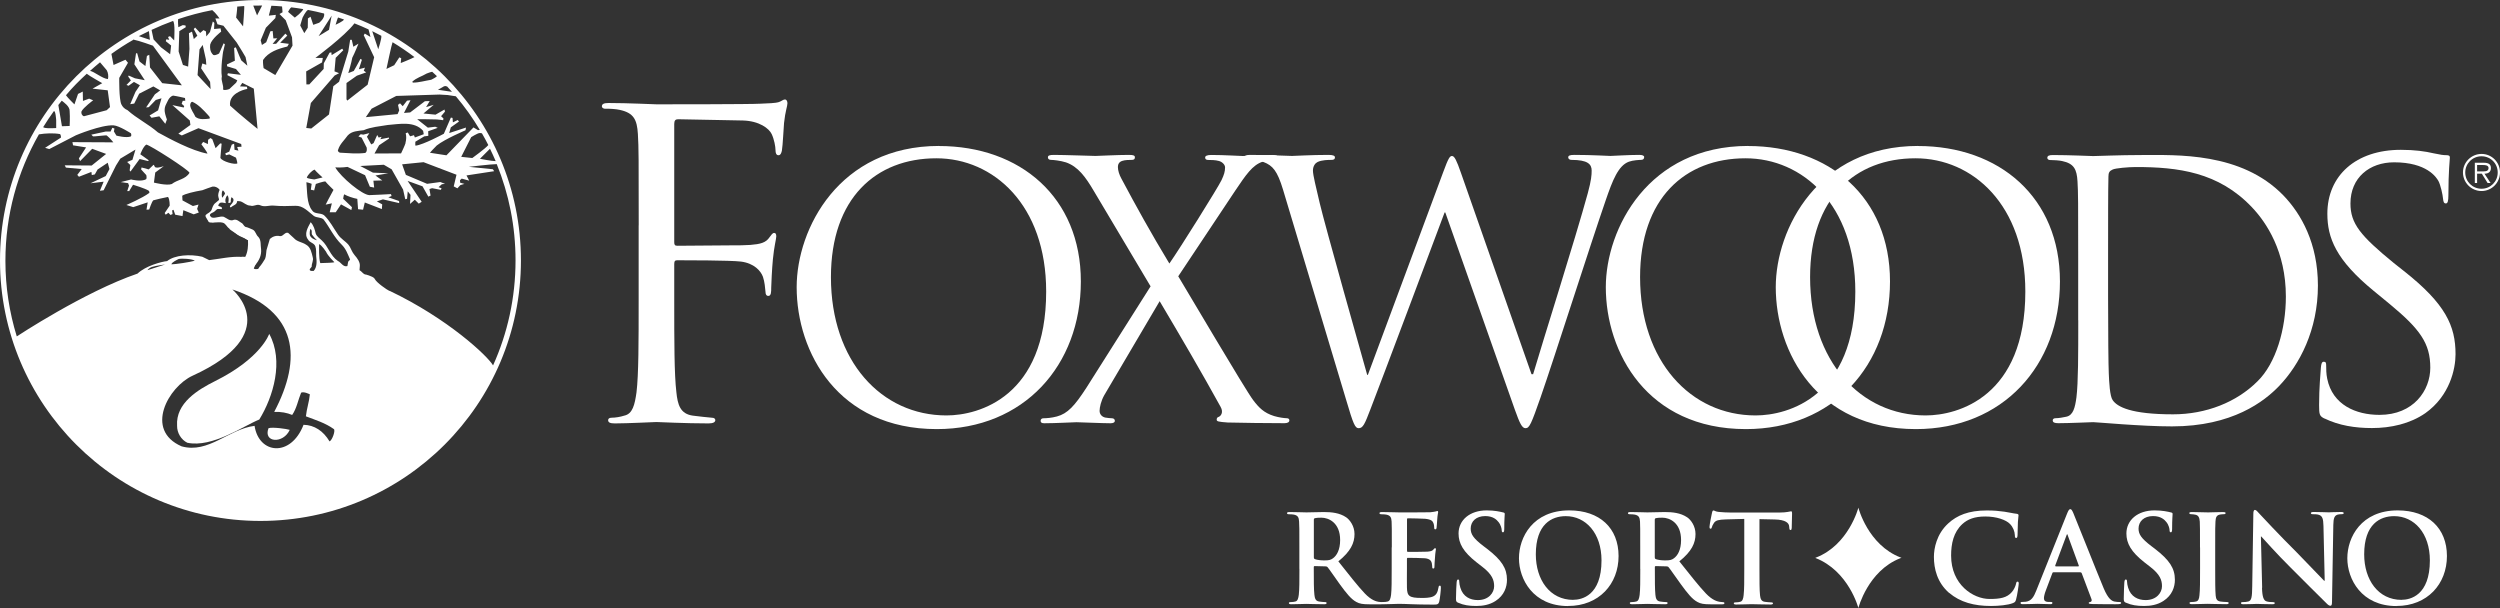 <?xml version="1.0" encoding="UTF-8"?>
<svg xmlns="http://www.w3.org/2000/svg" id="Layer_1" viewBox="0 0 360.41 87.65">
  <rect x="0" y="0" width="360.41" height="87.65" fill="#333333" stroke="none"/>
  <path d="M92.08,32.5c0-9.52,0-11.23-.12-13.18-.12-2.08-.61-3.05-2.62-3.48-.49-.12-1.53-.19-2.08-.16-.24,0-.49-.12-.49-.35,0-.35.31-.48.98-.48,2.75,0,6.59.19,6.9.19,1.22,0,13.61,0,14.96-.09,1.16-.06,2.14-.06,2.69-.24.36-.12.61-.37.85-.37s.37.24.37.55c0,.41-.31,1.13-.49,2.84-.06.61-.18,3.3-.31,3.98-.06.3-.18.67-.49.67s-.43-.3-.43-.73c0-.49-.18-1.53-.55-2.32-.37-.8-1.77-1.89-4.15-1.96l-9.35-.18c-.37,0-.55.18-.55.68v17.01c0,.37.06.55.43.55l7.79-.06c1.03,0,1.89,0,2.74-.06,1.46-.12,2.25-.31,2.78-1.11.24-.31.42-.62.66-.62s.31.19.31.5c0,.37-.31,1.41-.49,3.33-.12,1.22-.24,3.67-.24,4.09,0,.55,0,1.16-.41,1.16-.29,0-.41-.24-.41-.55-.06-.61-.12-1.47-.37-2.2-.31-.86-1.28-1.96-3.17-2.2-1.52-.19-8.16-.19-9.19-.19-.31,0-.43.12-.43.55v5.2c0,5.88,0,10.71.31,13.28.18,1.78.55,3.12,2.37,3.37.85.12,2.19.25,2.75.3.37,0,.49.18.49.35,0,.29-.31.47-.98.47-3.36,0-7.2-.2-7.51-.2s-4.15.2-5.98.2c-.67,0-.98-.12-.98-.47,0-.17.12-.35.49-.35.55,0,1.28-.12,1.83-.3,1.22-.25,1.52-1.59,1.77-3.36.31-2.56.31-7.39.31-13.28v-10.8" style="fill:#fff;"></path>
  <path d="M165.86,41.26l-8.19-13.76c-1.18-2-2.25-3.48-3.99-4.09-.82-.26-1.84-.36-2.15-.36s-.46-.15-.46-.36c0-.26.2-.36.87-.36,1.43,0,5.58.15,5.99.15.46,0,3.07-.15,4.81-.15.71,0,.87.1.87.36s-.15.36-.46.36-.97,0-1.38.15c-.46.15-.61.51-.61.87,0,.51.2,1.13.51,1.69,2.15,4.04,4.25,7.83,6.91,12.23,1.54-2.2,7.01-10.95,7.52-12.02.36-.77.51-1.23.51-1.84,0-.36-.36-.77-.87-.92-.51-.15-1.23-.15-1.54-.15s-.46-.1-.46-.36c0-.21.26-.36.87-.36,1.94,0,4.09.15,4.56.15s2.56-.15,4.3-.15c.56,0,.82.15.82.36s-.2.36-.56.36-1.13.05-1.69.25c-1.48.46-2.45,1.94-3.94,4.14l-8.24,12.38c.97,1.58,9.73,16.47,10.8,17.85.82,1.08,1.54,1.84,3.02,2.3.71.21,1.49.31,1.79.31.26,0,.41.1.41.31,0,.26-.26.41-.71.41-3.12,0-5.58-.05-8.19-.1-1.33-.1-1.58-.15-1.58-.41,0-.21.1-.36.31-.41.26-.1.72-.61.26-1.43-2.76-5.01-5.73-10.08-8.79-15.24l-7.99,13.56c-.46.82-.67,1.74-.67,2.25s.36.87.82.97c.31.05.72.1.97.1s.41.16.41.36c0,.25-.26.36-.61.36-1.23,0-4.45-.15-4.92-.15s-2.97.15-4.66.15c-.41,0-.51-.15-.51-.36s.15-.36.41-.36c.41,0,1.17-.05,1.94-.26,1.54-.41,2.56-1.53,4.25-4.14l9.26-14.63" style="fill:#fff;"></path>
  <path d="M220.81,53.95h.21c1.38-4.71,6.09-19.54,7.88-26.09.51-1.89.56-2.61.56-3.27,0-.92-.56-1.54-2.92-1.54-.26,0-.46-.15-.46-.36,0-.26.25-.36.87-.36,2.61,0,4.76.15,5.22.15.36,0,2.56-.15,4.14-.15.46,0,.72.1.72.31,0,.26-.15.41-.46.41-.21,0-1.18.05-1.74.26-1.54.56-2.36,2.71-3.33,5.52-2.25,6.5-7.42,22.76-9.42,28.5-1.33,3.79-1.59,4.4-2.15,4.4-.51,0-.82-.66-1.54-2.66l-10.03-28.44h-.1c-1.84,4.91-8.86,23.63-10.7,28.39-.82,2.15-1.08,2.71-1.69,2.71-.51,0-.77-.56-1.79-4.04l-9.11-30.34c-.82-2.71-1.48-3.48-2.81-3.99-.66-.26-1.95-.31-2.3-.31-.26,0-.46-.05-.46-.36,0-.26.31-.36.82-.36,2.66,0,5.48.15,6.04.15.46,0,2.71-.15,5.27-.15.72,0,.92.15.92.36,0,.31-.26.36-.51.36-.41,0-1.38,0-2,.31-.31.15-.66.56-.66,1.23s.46,2.46.97,4.66c.77,3.28,6.09,22.08,6.85,24.79h.1l10.85-29.2c.77-2.1.97-2.35,1.28-2.35.36,0,.67.66,1.28,2.41l10.18,29.05" style="fill:#fff;"></path>
  <path d="M303.91,36.35c0-3.94,0-9.15.05-10.89,0-.57.15-.82.61-1.02.41-.2,2.3-.36,3.33-.36,6.09,0,11.92.72,16.73,5.78,2.1,2.2,4.91,6.39,4.91,12.89,0,4.7-1.43,9.62-4.09,12.22-3.02,3.02-7.42,4.76-12.18,4.76-6.04,0-8.04-1.07-8.7-2.05-.41-.56-.51-2.61-.56-3.89-.05-.97-.1-5.68-.1-11.1v-6.34M299.61,46.17c0,4.91,0,8.95-.26,11.1-.2,1.48-.46,2.61-1.48,2.81-.46.1-1.08.21-1.53.21-.31,0-.41.16-.41.31,0,.3.26.41.82.41,1.53,0,4.76-.15,5.01-.15.51,0,6.96.61,11.36.61,8.7,0,13.31-3.58,15.5-5.88,2.87-3.02,5.54-7.98,5.54-14.42,0-6.09-2.41-10.33-4.97-12.99-6.09-6.29-15.45-5.83-20.52-5.83-3.07,0-6.3.15-6.91.15-.25,0-3.48-.15-5.79-.15-.56,0-.82.1-.82.41,0,.21.2.31.41.31.46,0,1.33.05,1.74.15,1.69.36,2.1,1.18,2.2,2.92.1,1.63.1,3.07.1,11.05v9-.02Z" style="fill:#fff;"></path>
  <path d="M335.1,60.34c-.71-.36-.77-.56-.77-1.95,0-2.55.21-4.6.26-5.42.05-.56.15-.82.41-.82.3,0,.35.15.35.56,0,.46,0,1.18.15,1.89.77,3.78,4.14,5.21,7.54,5.21,4.91,0,7.32-3.53,7.32-6.8,0-3.53-1.49-5.57-5.89-9.21l-2.3-1.89c-5.42-4.45-6.65-7.62-6.65-11.1,0-5.47,4.09-9.21,10.59-9.21,2,0,3.48.21,4.77.51.97.21,1.38.26,1.79.26s.51.1.51.36-.21,1.94-.21,5.42c0,.82-.1,1.18-.36,1.18-.31,0-.36-.26-.41-.66-.05-.61-.36-2-.66-2.56-.31-.56-1.69-2.71-6.4-2.71-3.53,0-6.29,2.2-6.29,5.93,0,2.92,1.44,4.65,6.25,8.59l1.43,1.13c6.04,4.76,7.47,7.93,7.47,12.02,0,2.1-.82,5.98-4.35,8.49-2.2,1.53-4.97,2.15-7.7,2.15-2.4,0-4.74-.36-6.84-1.38" style="fill:#fff;"></path>
  <path d="M189.41,74.95c0-.14.03-.21.16-.25.18-.05.5-.07.93-.07,1.04,0,2.7.72,2.7,3.22,0,1.45-.51,2.26-1.04,2.64-.32.23-.55.3-1.25.3-.44,0-.97-.05-1.34-.18-.12-.05-.16-.12-.16-.32v-5.35M187.33,82.01c0,1.61,0,3.01-.09,3.74-.07.51-.16.9-.51.97-.16.04-.37.08-.64.08-.21,0-.28.05-.28.14,0,.12.12.17.35.17.7,0,1.82-.05,2.15-.05.26,0,1.58.05,2.59.05.22,0,.35-.05.35-.17,0-.09-.07-.14-.21-.14-.21,0-.6-.04-.86-.08-.53-.07-.63-.46-.69-.96-.09-.74-.09-2.13-.09-3.77v-.24c0-.1.05-.14.14-.14l1.53.04c.12,0,.23.02.32.12.23.26,1.04,1.46,1.74,2.43.99,1.36,1.66,2.19,2.42,2.59.46.25.9.33,1.88.33h1.67c.21,0,.33-.03.33-.17,0-.09-.07-.14-.21-.14s-.3-.02-.49-.05c-.26-.05-.99-.17-1.97-1.2-1.04-1.09-2.25-2.66-3.82-4.63,1.78-1.44,2.33-2.64,2.33-3.94,0-1.18-.71-2.08-1.2-2.41-.95-.65-2.13-.76-3.24-.76-.55,0-1.89.05-2.49.05-.37,0-1.48-.05-2.42-.05-.26,0-.38.04-.38.16s.1.16.3.16c.24,0,.54.02.69.05.58.12.72.41.75,1,.04.56.04,1.05.04,3.73v3.09h.01Z" style="fill:#fff;"></path>
  <path d="M200.65,78.92c0-2.68,0-3.17-.03-3.73-.03-.6-.18-.88-.76-1-.14-.03-.44-.05-.69-.05-.19,0-.3-.04-.3-.16s.12-.16.39-.16c.93,0,2.04.05,2.52.05.56,0,4.06,0,4.4-.02.34-.04.62-.07.76-.11.09-.02.2-.07.28-.07.09,0,.11.07.11.16,0,.12-.09.33-.14,1.13-.02.18-.05.95-.09,1.16-.02.09-.05.19-.18.19s-.16-.09-.16-.25c0-.12-.02-.42-.11-.64-.12-.31-.3-.53-1.18-.63-.3-.03-2.16-.07-2.51-.07-.09,0-.12.05-.12.17v4.47c0,.13.02.2.12.2.39,0,2.41,0,2.81-.03.42-.04.69-.09.84-.27.12-.14.19-.23.28-.23.07,0,.12.04.12.14s-.09.39-.14,1.28c-.04.35-.07,1.06-.07,1.18,0,.14,0,.33-.16.33-.12,0-.16-.07-.16-.16-.02-.18-.02-.41-.07-.64-.09-.35-.33-.61-.98-.68-.33-.04-2.07-.06-2.49-.06-.09,0-.11.07-.11.18v1.39c0,.6-.02,2.22,0,2.73.03,1.21.32,1.48,2.11,1.48.46,0,1.19,0,1.65-.21.46-.21.67-.58.79-1.3.03-.19.07-.26.2-.26.14,0,.14.14.14.32,0,.4-.14,1.6-.23,1.95-.12.46-.28.46-.96.46-2.65,0-3.82-.11-4.85-.11-.4,0-1.51.06-2.21.06-.23,0-.35-.06-.35-.18,0-.09.07-.14.28-.14.26,0,.47-.03.63-.07.35-.07.44-.46.51-.97.09-.74.09-2.12.09-3.75v-3.1" style="fill:#fff;"></path>
  <path d="M210.23,86.9c-.28-.12-.33-.21-.33-.6,0-.97.07-2.03.09-2.3.02-.26.07-.46.21-.46.16,0,.17.16.17.3,0,.23.07.6.16.89.39,1.3,1.42,1.78,2.52,1.78,1.58,0,2.35-1.07,2.35-2,0-.86-.26-1.69-1.72-2.81l-.81-.63c-1.93-1.51-2.6-2.74-2.6-4.16,0-1.93,1.62-3.33,4.06-3.33,1.14,0,1.88.18,2.35.29.16.03.25.08.25.21,0,.22-.07.73-.07,2.13,0,.39-.05.53-.19.53-.12,0-.18-.1-.18-.32,0-.16-.09-.7-.46-1.16-.26-.33-.77-.86-1.92-.86-1.3,0-2.09.76-2.09,1.81,0,.81.4,1.42,1.86,2.53l.49.37c2.11,1.63,2.88,2.81,2.88,4.48,0,1.02-.38,2.23-1.65,3.05-.88.57-1.86.72-2.79.72-1.02,0-1.81-.12-2.57-.46" style="fill:#fff;"></path>
  <path d="M226.8,86.48c-3.37,0-5.39-2.9-5.39-6.56,0-4.38,2.3-5.51,4.32-5.51,2.88,0,5.15,2.45,5.15,6.38,0,5.08-2.85,5.68-4.08,5.68M226.06,87.36c4.47,0,7.28-3.17,7.28-7.2s-2.72-6.58-7.1-6.58c-5.27,0-7.26,3.89-7.26,6.9s2.04,6.89,7.08,6.89" style="fill:#fff;"></path>
  <path d="M238.56,74.95c0-.14.03-.21.16-.25.17-.05.49-.07.93-.07,1.04,0,2.7.72,2.7,3.22,0,1.45-.51,2.26-1.04,2.64-.32.23-.55.3-1.25.3-.44,0-.97-.05-1.34-.18-.12-.05-.16-.12-.16-.32v-5.35M236.47,82.01c0,1.61,0,3.01-.09,3.74-.07.51-.16.9-.51.97-.16.04-.37.08-.63.08-.21,0-.28.05-.28.14,0,.12.12.17.35.17.71,0,1.82-.05,2.16-.05.26,0,1.57.05,2.59.05.23,0,.35-.05.35-.17,0-.09-.07-.14-.21-.14-.21,0-.6-.04-.86-.08-.53-.07-.64-.46-.69-.96-.08-.74-.08-2.13-.08-3.77v-.24c0-.1.05-.14.13-.14l1.54.04c.12,0,.22.02.31.12.23.26,1.04,1.46,1.75,2.43.99,1.36,1.66,2.19,2.42,2.59.46.25.9.33,1.88.33h1.67c.21,0,.33-.03.33-.17,0-.09-.07-.14-.21-.14s-.3-.02-.49-.05c-.26-.05-.99-.17-1.97-1.2-1.04-1.09-2.26-2.66-3.83-4.63,1.79-1.44,2.33-2.64,2.33-3.94,0-1.18-.7-2.08-1.2-2.41-.96-.65-2.14-.76-3.25-.76-.55,0-1.89.05-2.49.05-.37,0-1.48-.05-2.41-.05-.27,0-.39.04-.39.16s.1.16.3.16c.25,0,.54.02.68.05.59.12.72.41.76,1,.03.56.03,1.05.03,3.73v3.09h.01Z" style="fill:#fff;"></path>
  <path d="M251.45,74.81l-2.64.07c-1.03.04-1.45.12-1.72.51-.18.26-.27.48-.3.62s-.08.21-.19.21c-.12,0-.15-.09-.15-.28,0-.28.32-1.89.36-2.02.05-.23.11-.33.21-.33.14,0,.32.18.76.21.52.05,1.19.09,1.77.09h6.97c1.12,0,1.54-.18,1.69-.18.12,0,.14.11.14.37,0,.38-.05,1.59-.05,2.05-.02.18-.05.28-.16.28-.14,0-.17-.09-.19-.35l-.02-.19c-.03-.46-.51-.95-2.07-.98l-2.21-.05v7.21c0,1.62,0,3.01.08,3.76.06.49.16.88.69.95.25.04.64.07.9.08.2,0,.28.05.28.14,0,.12-.14.17-.33.17-1.16,0-2.27-.05-2.76-.05-.4,0-1.51.05-2.21.05-.23,0-.35-.05-.35-.17,0-.09.07-.14.28-.14.27,0,.48-.04.63-.08.35-.07.46-.46.51-.97.09-.74.09-2.13.09-3.74v-7.21" style="fill:#fff;"></path>
  <path d="M280.98,85.47c-1.72-1.51-2.18-3.49-2.18-5.19,0-1.2.37-3.27,2.06-4.82,1.27-1.17,2.94-1.87,5.56-1.87,1.09,0,1.74.07,2.55.18.67.09,1.24.25,1.77.3.19.02.26.11.26.21,0,.14-.05.35-.09.97-.04.58-.02,1.55-.05,1.9-.02.26-.05.41-.21.41-.14,0-.18-.14-.18-.39-.02-.55-.25-1.16-.69-1.62-.58-.61-1.95-1.09-3.58-1.09-1.53,0-2.53.39-3.3,1.09-1.28,1.18-1.62,2.84-1.62,4.55,0,4.18,3.18,6.25,5.54,6.25,1.56,0,2.51-.18,3.21-.99.3-.33.53-.84.6-1.16.06-.28.09-.35.24-.35.12,0,.16.12.16.26,0,.21-.21,1.74-.39,2.33-.08.3-.16.39-.46.51-.7.28-2.04.41-3.15.41-2.41,0-4.43-.53-6.03-1.89" style="fill:#fff;"></path>
  <path d="M296.36,81.64c-.07,0-.08-.05-.07-.12l1.62-4.33c.02-.07.05-.16.11-.16.05,0,.07.09.08.16l1.59,4.35c.02.06,0,.11-.09.11h-3.24M299.94,82.52c.09,0,.14.03.17.12l1.41,3.74c.09.21-.03.37-.16.4-.17.02-.24.06-.24.16,0,.12.21.12.53.14,1.41.03,2.7.03,3.33.03s.81-.03.81-.18c0-.12-.09-.14-.23-.14-.21,0-.48-.02-.74-.07-.37-.09-.88-.33-1.55-1.92-1.12-2.68-3.95-9.86-4.37-10.83-.18-.41-.28-.57-.44-.57-.17,0-.28.19-.49.71l-4.42,11.05c-.35.88-.69,1.48-1.5,1.59-.14.02-.39.03-.55.03-.14,0-.21.04-.21.14,0,.14.11.18.34.18.91,0,1.88-.05,2.08-.05.55,0,1.3.05,1.87.05.19,0,.3-.03.3-.18,0-.1-.05-.14-.26-.14h-.26c-.55,0-.7-.23-.7-.54,0-.21.09-.64.26-1.08l.95-2.52c.04-.11.07-.14.16-.14h3.93l-.02.02Z" style="fill:#fff;"></path>
  <path d="M306.5,86.9c-.28-.12-.33-.21-.33-.6,0-.97.07-2.03.08-2.3.02-.26.07-.46.21-.46.16,0,.18.16.18.3,0,.23.07.6.16.89.39,1.3,1.43,1.78,2.52,1.78,1.58,0,2.36-1.07,2.36-2,0-.86-.26-1.69-1.72-2.81l-.81-.63c-1.93-1.51-2.6-2.74-2.6-4.16,0-1.93,1.62-3.33,4.06-3.33,1.14,0,1.89.18,2.35.29.16.03.25.08.25.21,0,.22-.07.73-.07,2.13,0,.39-.05.53-.19.53-.12,0-.18-.1-.18-.32,0-.16-.09-.7-.46-1.16-.26-.33-.78-.86-1.92-.86-1.3,0-2.09.76-2.09,1.81,0,.81.4,1.42,1.86,2.53l.49.37c2.11,1.63,2.89,2.81,2.89,4.48,0,1.02-.39,2.23-1.66,3.05-.88.57-1.86.72-2.79.72-1.02,0-1.81-.12-2.57-.46" style="fill:#fff;"></path>
  <path d="M317.16,78.93c0-2.68,0-3.17-.03-3.73-.04-.6-.21-.9-.6-.99-.19-.05-.42-.07-.63-.08-.18,0-.28-.04-.28-.17,0-.11.14-.14.42-.14.67,0,1.78.05,2.29.05.44,0,1.48-.05,2.15-.05.23,0,.37.03.37.14,0,.14-.11.17-.28.17s-.32.02-.53.05c-.48.09-.62.39-.65,1-.04.56-.04,1.06-.04,3.73v3.1c0,1.7,0,3.09.07,3.85.05.48.17.79.7.86.25.03.63.07.9.07.19,0,.28.06.28.14,0,.12-.14.17-.33.17-1.16,0-2.27-.05-2.75-.05-.41,0-1.52.05-2.22.05-.23,0-.35-.05-.35-.17,0-.09.07-.14.28-.14.26,0,.48-.03.64-.07.35-.07.46-.37.51-.88.09-.74.09-2.13.09-3.83v-3.09" style="fill:#fff;"></path>
  <path d="M326.1,84.72c.03,1.38.26,1.83.61,1.96.3.11.64.12.92.12.19,0,.3.03.31.14,0,.14-.15.17-.4.17-1.14,0-1.85-.05-2.18-.05-.16,0-.98.05-1.9.05-.23,0-.39-.02-.39-.17,0-.11.1-.14.28-.14.23,0,.55-.02.79-.09.46-.14.53-.65.55-2.18l.16-10.42c0-.35.05-.6.23-.6.19,0,.35.23.65.55.21.23,2.88,3.1,5.45,5.65,1.19,1.2,3.57,3.73,3.87,4.01h.09l-.18-7.9c-.02-1.07-.18-1.41-.6-1.58-.26-.11-.68-.11-.93-.11-.21,0-.28-.05-.28-.16,0-.14.19-.16.46-.16.91,0,1.76.05,2.13.05.19,0,.86-.05,1.73-.05.23,0,.41.02.41.16,0,.11-.11.16-.32.16-.17,0-.31,0-.53.05-.49.14-.63.51-.65,1.5l-.19,11.11c0,.39-.07.54-.23.54-.2,0-.41-.19-.6-.39-1.11-1.06-3.36-3.36-5.19-5.17-1.92-1.9-3.87-4.1-4.18-4.43h-.05l.18,7.39" style="fill:#fff;"></path>
  <path d="M346.22,86.48c-3.37,0-5.39-2.9-5.39-6.56,0-4.38,2.3-5.51,4.32-5.51,2.88,0,5.15,2.45,5.15,6.38,0,5.08-2.85,5.68-4.08,5.68M345.48,87.36c4.46,0,7.28-3.17,7.28-7.2s-2.72-6.58-7.1-6.58c-5.27,0-7.26,3.89-7.26,6.9s2.04,6.89,7.09,6.89" style="fill:#fff;"></path>
  <path d="M274.14,80.42l-.06-.02s-.04-.02-.08-.03c-4.72-1.81-6.09-7.18-6.09-7.18,0,0-1.39,5.38-6.13,7.2l-.09.03h.03v.02c4.8,1.88,6.19,7.21,6.19,7.21,0,0,1.37-5.33,6.01-7.16.02,0,.08-.03.1-.04l.1-.03" style="fill:#fff;"></path>
  <path d="M135.36,21.05c11.71,0,20.46,7.39,20.46,19.52s-8.23,21.29-20.77,21.29c-14.26,0-20.2-11.09-20.2-20.46,0-8.44,6.14-20.36,20.51-20.36M136.45,59.89c4.69,0,14.37-2.71,14.37-17.86,0-12.49-7.6-19.21-15.83-19.21-8.69,0-15.2,5.73-15.2,17.13,0,12.13,7.29,19.94,16.66,19.94" style="fill:#fff;"></path>
  <path d="M252.01,21.05c11.71,0,20.46,7.39,20.46,19.52s-8.22,21.29-20.77,21.29c-14.27,0-20.2-11.09-20.2-20.46,0-8.44,6.15-20.36,20.51-20.36M253.1,59.89c4.69,0,14.37-2.71,14.37-17.86,0-12.49-7.6-19.21-15.83-19.21-8.69,0-15.2,5.73-15.2,17.13,0,12.13,7.29,19.94,16.66,19.94" style="fill:#fff;"></path>
  <path d="M276.51,21.05c11.72,0,20.46,7.39,20.46,19.52s-8.23,21.29-20.77,21.29c-14.27,0-20.2-11.09-20.2-20.46,0-8.44,6.14-20.36,20.51-20.36M277.61,59.89c4.68,0,14.37-2.71,14.37-17.86,0-12.49-7.6-19.21-15.83-19.21-8.69,0-15.2,5.73-15.2,17.13,0,12.13,7.29,19.94,16.66,19.94" style="fill:#fff;"></path>
  <path d="M357.75,27.21c-1.31,0-2.35-1.04-2.35-2.34s1.04-2.34,2.35-2.34,2.33,1.04,2.33,2.34-1.03,2.34-2.33,2.34M357.75,27.54c1.47,0,2.66-1.2,2.66-2.68s-1.19-2.67-2.66-2.67-2.68,1.2-2.68,2.67,1.2,2.68,2.68,2.68M358.18,25.04c.52,0,.92-.23.92-.81,0-.49-.26-.77-1.04-.77h-1.28v2.92h.33v-1.34h.68l.83,1.34h.43l-.88-1.34h.01ZM357.11,24.7v-.91h.86c.36,0,.79.05.79.44,0,.55-.66.48-1.08.48h-.57Z" style="fill:#fff;"></path>
  <path d="M37.38,60.48c-2.23.89-6.76,4.11-10.37,3.35-.88-.42-1.5-1.42-1.48-2.45-.22-3.28,3.04-5.22,5.48-6.44,6.66-3.31,7.8-6.81,7.8-6.81,2.15,3.9.58,9.09-1.43,12.35" style="fill:#fff;"></path>
  <path d="M41.77,61.97c-.94,2.06-3.86,1.85-3.06-.24.6-.2,2.7.11,3.06.24" style="fill:#fff;"></path>
  <path d="M35.49,34.02c.19.06.43.09.52.29v.41c-.38-.11-.7-.4-1.07-.52-.52-.19-1.01-.52-1.38-.98.03-.11.17-.12.27-.17.7-.03.98.93,1.65.98" style="fill:#fff;"></path>
  <path d="M36.95,35.4c.25.32,0,.75.09,1.13.04.32.18.71,0,1.02-.34.51-.26,1.3-.92,1.57-.18.04-.37.18-.55.06-.14-.3.29-.4.41-.64.33-.34.3-.86.43-1.3.09-.63.09-1.34.18-1.98.13.04.26.04.36.14" style="fill:#fff;"></path>
  <path d="M44.07,36.99c-.06.17-.25.28-.38.39-.46.39-1.09.47-1.44,1.01-.32.42-.71.99-1.34.86-.11.02-.19-.1-.2-.2.05-.26.36-.29.51-.5.37-.48.79-.9,1.23-1.36.21-.33.18-.78.38-1.1.52.06,1.02.41,1.24.91" style="fill:#fff;"></path>
  <path d="M51.2,39.42c-.02.11,0,.26-.09.34-.21.09-.41-.04-.57-.15l-.08-.16c.11-.27.03-.65.35-.84.32.14.38.5.39.82" style="fill:#fff;"></path>
  <path d="M48.85,39.45c.77.6,1.35.82,2.37.98,0,0,.54.57.67.9-1.42-.34-4.91-1.59-5.25-1.8v-.02c.7-.11,1.47-.09,2.21-.06" style="fill:#fff;"></path>
  <path d="M37.55,0C16.81,0,0,16.81,0,37.55s16.81,37.55,37.55,37.55,37.55-16.81,37.55-37.55S58.29,0,37.55,0ZM71.47,23.23c-.59,0-2.28-.34-2.28-.34l1.45-1.45c.29.59.56,1.19.82,1.79h.01ZM70.39,20.92c-.44.52-2.3,1.86-2.3,1.86l-1.6-.17,1.44-2.84s.88-.55,1.19-.59c.19.02.24-.02.37.06.32.55.62,1.11.91,1.68h-.01ZM69.17,18.73c-.13.04-.28.02-.28.02l-.63-.38-3.9,4.02-2.38-.37s.64-.73.98-1.04c1.14-.92,4.15-2.2,4.15-2.2l.07-.39-2.42.79.23-.82,1.18-.84-.18-.22-.7.34-.05-.64-.24-.05-1.01,2.33s-2.98,1.61-4.09,1.72c-.05-.03-.02-.57-.02-.57l1.28-.77.59-.08-.02-.66,1.38-.49-.36-.16-1.07.13-1.54-1.22s2.12,0,2.83.04c.29.01.92.11.92.11l.04-.26-.34-.32.56-.66-.07-.3-1.29.74-1.74-.17,1.48-1.25-1.1.33.52-.87-.69.02-2.13,1.62-.89.07.94-1.83-.5.06-.62.8-.39-.42-.29.23.17.8-.23.53-4.58.44.83-1.22,3.56-1.84,6.23-.2,1.18.07,1.18.18c1.28,1.51,2.43,3.13,3.45,4.84h0ZM58.47,20.61c-.07.3-.65,1.5-.65,1.5l-3.83.02.66-1.19,1.44-.97-.02-.14-1.24.24.19-.35-.43.11-.21-.37-.52,1.17-.34.19-.62-1.1.35-.53-.87.22-.38-.06-.33.32.46.17.73,1.43s.13.6-.21.78c-1.2.15-2.41.03-3.65-.04-.18-.08-.38-.23-.24-.46.24-.79.9-1.35,1.36-2.01.6-.67,1.53-.66,2.31-.77,1.06-.46,2.27-.55,3.46-.75,1.71-.14,3.85-.59,5.11.84.01.12.05.32.09.49l-1.28.47-.13-.33-.56.16-.33-.55-.3.1c.11.49.09.91-.03,1.38v.03ZM64.03,12.44c.17-.05.21-.05.35.01l.08.02c.24.25.47.51.7.77l-2.03-.3s.68-.36.9-.51h0ZM62.32,10.36c.23.2.45.41.67.62-.13.17-.65.43-.83.52-.87.14-1.78.41-2.63.41l-.11-.11c.61-.6,1.4-.78,2.09-1.2.14-.04.6-.24.8-.25h.01ZM56.6,6.09c1.09.66,2.14,1.37,3.15,2.14-.43.25-1.98.86-1.98.86l.07-.7-.27-.12-.74,1.13-1.12.54s.76-3.61.88-3.84h.01ZM54.97,5.16c.08.4-.44,1.94-.44,1.94l-.87-2.61c.44.21.88.44,1.31.67ZM51.1,3.37c.69.27,1.36.56,2.03.87l.28,1.09-.82-.49-.15.24,1.5,3.17-.94,3.96-2.93,2.29-.12-.18v-2.35l1.5-1.06,1.34-.47-.35-.25.18-.44-.88.23.43-1.36-.2-.14c-.27.53-.97,1.75-.97,1.75l-.79.31s.48-1.59.57-2.21c.35-.66.9-2.04.9-2.04l-.74.45-.23-1h-.23l-.16.98-.11.71-1.33,4.36-.83.64-.62,4.07-2.56,2.03-.72-.08.66-3.6,3.43-3.96.65-.34-.67-.26.17-1.95,1.1-1.1-.16-.22-1.52.93-.04-.4-.26.05-.83,1.53-.02.81-2.07,2.23h-.42l-.03-1.87,2.29-1.3.11-.65h-1.07s4.26-3.16,5.61-4.96l.02-.02ZM46.5,25.58l-1.19.29s-1-.11-1.08-.27c.15-.41.69-.98,1.12-1.15.23.31,1.14,1.12,1.14,1.12h.01ZM48.73,2.52c.28.09.56.18.84.28.05.21-1.19.77-1.19.77,0,0,.31-1.03.35-1.04h0ZM47.43,4.3l-1.5.91,1.88-2.95-.38,2.04ZM44.39,1.43c.79.15,1.56.32,2.33.52.16.69-.71,1.33-.71,1.33l-.85.3-.39-1.17-.38.25-.02,1.34-.5.78-.59-1.11.34-1.13s.45-.93.76-1.09v-.02ZM42,1.06c.57.07,1.14.15,1.71.25.02.15-.63.76-.63.76l-.58.47-.97-.83s.25-.53.47-.65ZM38.76,2.23l.36-1.4c.52.02,1.03.05,1.54.1.03.13.07.84.07.84l-.44.25.9.9.91,2.46.07,1.2-2.48,4.24-1.69-1s-.12-.73-.08-1.17c.76-1.15,2.19-1.63,3.5-1.94.05-.04.22-.39.22-.39l-1.25-.16,1.03-1.03-.28-.28-1.33,1.46-.51.02.67-.81-.56.02-.1-1.07-.33.04-.6,1.58-.62.39-.18-.67.75-1.81,1.37-1.4.06-.46-.98.11-.02-.02ZM37.58.8h.21l-.73,1.42-.55-1.41c.36-.01.72-.01,1.08-.01h-.01ZM35.59,12.5l-.99-.05.33-.5,1.66.83.54,5.8s-2.65-2.14-3.96-3.35c-.21-1.63,1.71-2.27,2.48-2.41,0-.12-.06-.31-.06-.31h0ZM34.21.95c.33-.03.66-.06.99-.08.08-.06-.16,2.93-.16,2.93l-1-1.27s.17-1.17.16-1.58h0ZM25.68,2.76c1.6-.54,3.24-.98,4.92-1.3.52.41,1.05,1.2,1.05,1.2h-.6l.3.84.86.21s1.65,2.1,1.9,2.4c.43.64,1.29,2.12,1.29,2.12l.26,1.24-.88-.77s-.55-1.24-.78-1.87c-.11-.01-.25.11-.25.11l.11,1.81-1.14.54.02.27,1.28.39.71.84-1.88-.23-.08.27,1.44.75-.17.34-.97.91s-.61.26-.91.08c.11-.69-.34-1.25-.18-1.88-.2-1.21.18-3.56.18-3.56l.26-1.08-.18-.15-.65,1.46s-.48.33-.83.23c-.24-.21-.38-.48-.44-.77-.05-.23-.05-.48-.02-.74.22-.83,1.58-1.86,1.58-1.86l-.08-.47-.94.09.04-.88-.22-.21-.41,1.52-.53.64-.05-.72-.36-.19-.47.41-.73-.78-.2.22.52.96-.51.48-.26-1.07-.44.22.07,2.27-.19,2.55-.75-.24-.62-1.94.1-2.93.93-.57-.04-.25-.39-.05-.64.3s-.09-.84-.03-1.16ZM28.48,10.83l.28-3.71.46-.64.46,2.07.06.79-.57-.19-.18.69,1.3,1.96.07,1.04s-1.88-2.01-1.88-2.01ZM30.21,17.1c-.65.07-1.47.21-2.04-.26-.24-.56-.68-1.04-.76-1.66.03-.19.06-.49.33-.5.87.39,1.58,1.18,2.23,1.88.11.16.37.31.24.54ZM24.92,3.02c.37.1.19,2.81.19,2.81l-.6-.62-.29.12.18.41-.43-.07-.07.27.77.62-.14,1.26-1.31-.99-1.08-1.15-.29-1.37c1-.47,2.02-.9,3.07-1.28h0ZM21.47,4.49h0l.14,1.25-1.6-.53c.3-.16,1.14-.57,1.45-.72h.01ZM19.2,5.7c.86.16,2.85.89,2.85.89l4.17,5.71-2.83-.31-1.77-2.27-.1-1.82-.34.16-.22,1.46-.85-.66-.33-1.18h-.17l-.24,1.59,1.5,2.29-1.41-.27-.91-.4-.07.14.39.56-.64.66.31.11.77-.55.86.48-.64.95-.76,1.78.58-.09.71-1.42,2.05-1.05.98.57-.76.57-1.27,1.89.39-.04,1.01-1.04.82-.24-.49,1.74-1.23.74.29.33,1.12-.21.86,1.08.23-.62s-.26-.71-.31-1.11c-.03-.29-.02-.59.11-.91.27-.5.45-1.22,1.08-1.43.6.08,1.73.35,1.73.35l.04.39-.37.02-.15.42.36.33-.06.21-1.64-.35,2.51,2.22.09.64-1.74,1.26.5.26,2.4-1.05,6.16,2.28.05.39-.63.04.18.53-.56-.13-.06-.87-.34.13-.36,1.01-.57.25.09.27.48-.12.97.47s.17.49.2.82c-.33.24-2.2-.26-2.45-.79l.18-2.05-.2-.04-.67.69-.47-1.28-.27-.18-.34.25-.03.62-.68-.31-.26.34s.89,1.16.87,1.35c-2.25-.41-5.46-2.14-7.13-3.06-1.37-1.2-3.05-2-4.39-3.21-.44-.18-.71-.48-.88-.83-.36-.73-.31-3.82-.31-3.82l1.26-2.18-.36-.44-1.72.76-.31-1.6c1-.72,2.04-1.4,3.12-2.01l.02-.06ZM32.43,27.95s-.38.6-.4.55c-.04-.11-.16-.72.08-1.05.03-.04.37.32.32.5ZM14.42,8.98l.96,1.13c.22.37.28.92.18,1.29-.82-.07-1.98-1.09-2.58-1.18.47-.42.95-.84,1.44-1.24ZM12.52,10.64c.3.27,2.22,1.35,2.22,1.35l-1.4.79,2.19.24.33,2.42-.48.45-3.28.87c-.29-.09-.42-.42-.36-.68.25-.56,1.69-1.62,1.69-1.62l-.58-.24-.89.33-.03-1.35-.68.34-.52,1.51s-1.04-1.02-1.22-1.32c.99-1.19,1.88-2.06,3.01-3.11v.02ZM8.91,14.52c.3.24,1.18.83,1.13,1.51.07.9,0,2.13,0,2.13l-1.11.04-.52-3.06c.16-.21.33-.42.5-.63h0ZM7.76,16.03c.26-.14.34,1.31.34,1.31v1.12s-1.73.12-1.87-.14c.48-.78.99-1.55,1.53-2.29ZM2.41,48.47c-1.06-3.44-1.63-7.09-1.63-10.87,0-6.64,1.75-12.84,4.83-18.23.93-.16,2.13-.21,3.04-.04.15.12.14.5.14.5l-2.29,1.48.6.18,3.85-1.99s3.64-1.53,5.42-1.43c.81.05,2.51,1.15,2.51,1.15,0,0,.11.28,0,.44-.65.28-2.1-.11-2.1-.11l-.36-.6.08-.42-.31-.11-.25.54h-.69l-2.08.45s.16.19.24.25c.09.05,1.89-.2,1.98-.13.48.39.95.99.95.99l-5.9-.03.09.46,1.88.3-1.04,1.58.17.4,1.75-1.78,2.01.74-2.08,1.67-3.89-.03.17.33,2.28.21-.64.84.24.27,1.8-.7.05.46.44-.1.4-.71,1.46-.97.25.91-.54,1.01-2.19,1.04,1.89-.23-.54,1.31.54-.07,1.78-3.57.62-.99,2.19-1.31-.44,1.48-.76.31.46.44-.1.77.12.17,1.32-1.81,1.21.3.11-.11c-.38-.28-1.22-.87-1.22-.87,0,0,.39-1.1.86-1.4.61.11,6.09,3.62,6.23,4.07-.56.95-1.77.99-2.56,1.62-.73.27-2.57-.21-2.57-.21l.19-1.45,1.23-.92s-.88.32-1.14.18c-.22,0-.15-.25-.33-.38l-.7.67-1.03-.28-.07.28.75.82s.09.37,0,.57c-.67.46-2.19.06-2.19.06l-1.49.38,1.06.15.13.36-.26.79c.08-.03.28,0,.28,0l.56-.92s1.75.53,2.26.86c.07.08.15.22.07.33-.95.72-3.29,1.73-3.29,1.73l.99.31,2.08-.69-.17,1.06.39-.03s.34-1.05.58-1.32c.69-.19,1.25-.31,2.13-.49.27.33.24,1.26.24,1.26l-.72,1.06.15.24.39-.28.29.32.31-.13-.06-.53.19-.09.25.71,1.05.2.12-.85,1.5.6.73-.26-.24-.53.2-.62-.81.21-1.5-.81s-.04-.6-.04-.67c.4-.28,1.69-.59,2.91-.8.39-.17,1.05-.37,1.45-.52.33-.06.75.11.99.4l.03.1c-.14.3-.26.75-.16,1.02.03.14.1.26.08.41l-.5.42c-.33.24-.44.63-.55.96-.15.4-.57.5-.84.76-.17.23.1.42.18.65.14.13.13.33.29.41.09.02.17.08.28.04.2.08.35,0,.54,0h0c.42,0,.77-.08,1.17.04.43.14.54.59.91.83.07.16.26.23.37.33h0c.05.06.23.12.31.2.65.4,1.41.73,2.02,1.14.05.84-.02,1.7-.39,2.42-.21,0-.38-.04-.56,0-1.55-.09-3.1.29-4.64.47-.29-.12-.72-.38-1-.49-1.75-.4-3.97-.26-5.07.63-.82.08-3.1.69-4.26,1.8-7.66,2.62-17.4,9.05-17.4,9.05l-.02-.03ZM28.1,37.57c-.68.23-2.75.52-3.39.54.04-.31.84-.66,1.04-.77.46-.11,1.9-.03,2.35.24h0ZM21.96,38.47c.55-.18,1.84-.34,1.84-.34l-2.54.82s.17-.31.69-.48h.01ZM47.5,63.62c-.89-1.49-2.18-2.35-3.74-2.38-1.84,4.74-6.45,4.22-7.06.15-3.73.47-6.62,4.03-10.51,2.96-5.43-2.35-1.9-8.6,1.58-10.19,13.32-6.08,5.73-12.43,5.73-12.43,9.42,3.14,10.12,9.91,6.03,17.65,1.01-.03,1.83.12,2.59.44.65-.92.87-2.21,1.29-3.21.39-.21,1.26.24,1.26.24-.1,1.1-.46,2.08-.57,3.17,1.38.53,2.79.95,4.03,1.84.26.2-.23,1.59-.61,1.77h-.02ZM45.04,33.9c.18.26.36.45.58.66.03.03.09.08.09.08-.42-.1-.91-.32-1.04-.75-.05-.33,0-.62.06-.88.39.17.07.68.31.89ZM46.17,37.93c-.23-.75-.16-2.37-.17-2.73.34.09,1,1.08,1,1.08.24.59,1.2,1.51,1.2,1.51,0,.09-1.34.12-2.02.14h-.01ZM50.19,37.75l-.11.61c-.62.18-.9-.53-1.37-.74-1.13-.77-1.35-2.08-2.33-2.97-.31-.29-.72-.57-.86-.97-.14-.59-.29-1.17-.73-1.65-.39.74-1.02,1.7-.37,2.52.25.46.86.46,1.04.96.15.42.11.95.12,1.42.09.72.14,1.59-.36,2.13-.21,0-.45.05-.58-.14,0-.2.22-.32.3-.49-.03-.48.3-.86.14-1.36-.17-.66-.28-1.43-.96-1.8-.56-.38-1.28-.4-1.75-.94l-.83-.76c-.48-.16-.7.53-1.18.47-.55-.13-1.07.06-1.46.41l-.48,1.6c-.07.43-.05.89-.21,1.27-.26.41-.49.82-.83,1.19-.06.1-.1.24-.23.27-.21.02-.48.06-.6-.12-.07-.24.22-.3.29-.49.51-.64.87-1.34.8-2.21-.1-.62.04-1.34-.4-1.81-.36-.3-.36-.8-.79-1.04-.36-.15-.71-.33-1.09-.41-.25-.15-.3-.46-.57-.58-.33-.19-.61-.52-1.05-.44-.59.29-1.02-.23-1.49-.43-.58-.13-1.13.25-1.72.11-.12-.1-.25-.2-.28-.35.08-.32.44-.32.65-.5l.4-.36c.21-.05.44,0,.66,0,.05-.06.04-.15.03-.22-.15-.15-.34-.17-.51-.24-.03-.15.07-.28.18-.4.25-.18.6-.04.87,0l.03-.03c-.16-.38-.03-.82.21-1.11.25.26.21.74.14,1.07.08.08.19.03.28,0l.07-.08c0-.24.02-.48.09-.7.13.05.31.18.31.35.03.37-.31.61-.5.9-.03.06-.02.14.03.2l.15-.03c.29-.28.85-.35.84-.86.15-.02.34,0,.5.03.48.16.85.61,1.4.61.52.19.94-.29,1.46-.04.6.29,1.26-.02,1.92.04,1.04.1,2.08.07,3.14.03,1.09-.04,1.81.82,2.63,1.45.42.31,1.02.16,1.42.52.9,1.18,1.47,2.52,2.6,3.62.62.61.88,1.37,1.2,2.1.07.18-.21.2-.23.36l-.03.03ZM56.17,41.96c-.42-.2-1.87-1.21-2.13-1.72-.16-.32-.58-.4-.86-.53-.07,0-.44-.17-.53-.14-.31-.08-.53-.47-.82-.62l.04-.54c.08-.6-.35-1.17-.75-1.63l-.05-.07c-.26-.29-.45-.79-.63-1.12-.07-.08-.21-.31-.21-.31-.45-.53-1.12-.87-1.52-1.49-.65-.93-1.16-1.98-2-2.77-.53-.38-1.37-.11-1.72-.7-.8-.98-.69-2.76-.82-4.05.27.04.76.23.76.23l-.12.85.48.1.24-.93s1.11-.39,1.38-.36c.27.36,1.17,1.19,1.17,1.21-.48.84-1.13,2.13-1.13,2.13l.89-.19-.31,1.29h.87l.76-1.14,1.49.82.09-.41-1.27-1.22s.07-.51.15-.64c.49.28,1.23.53,1.89.66.03.6.11,1.49.11,1.49l.72.07.25-1.04,2.46.95.05-.68-.77-.43.87-.29,2.35.54-.02-.3-1.55-.54.47-.18-.09-.28s-2.91.16-3.11.15c-1.01-.02-4.1-2.56-4.92-4,.83.07,1.77-.07,1.77-.07l2.53,1.2.69,1.66.62.12-.11-.99,1.28-.04-.99-.71,1.87-.32-2.22-.09-1.84-.96,3.4-.18,1.13.66,1.65,2.92.31,1.39.26-.06.1-1.08.4.51-.07,1.31.69-.61.57.57.42-.27-2.03-3.01,2.15.78.84,1.49.32-.16-.16-.94.38-.12,1.26.24.11-.22-.44-.17.48-.42.46-.05-.68-.27-1.91.26-3.06-1.29-.54-1.52,3.09-.31,4.75,1.81-.4,1.68.53.28.42-.46.59-.18-.61-.17-.03-.36.25-.23,1.08.29-.39-.75,3.99-.61-.19-.28-3.46-.35s3.15-.38,4.02-.39c1.75,4.29,2.71,8.98,2.71,13.89,0,5.39-1.16,10.52-3.24,15.13-.76-1.34-6.52-6.76-14.95-10.77l.04.05Z" style="fill:#fff;"></path>
</svg>
